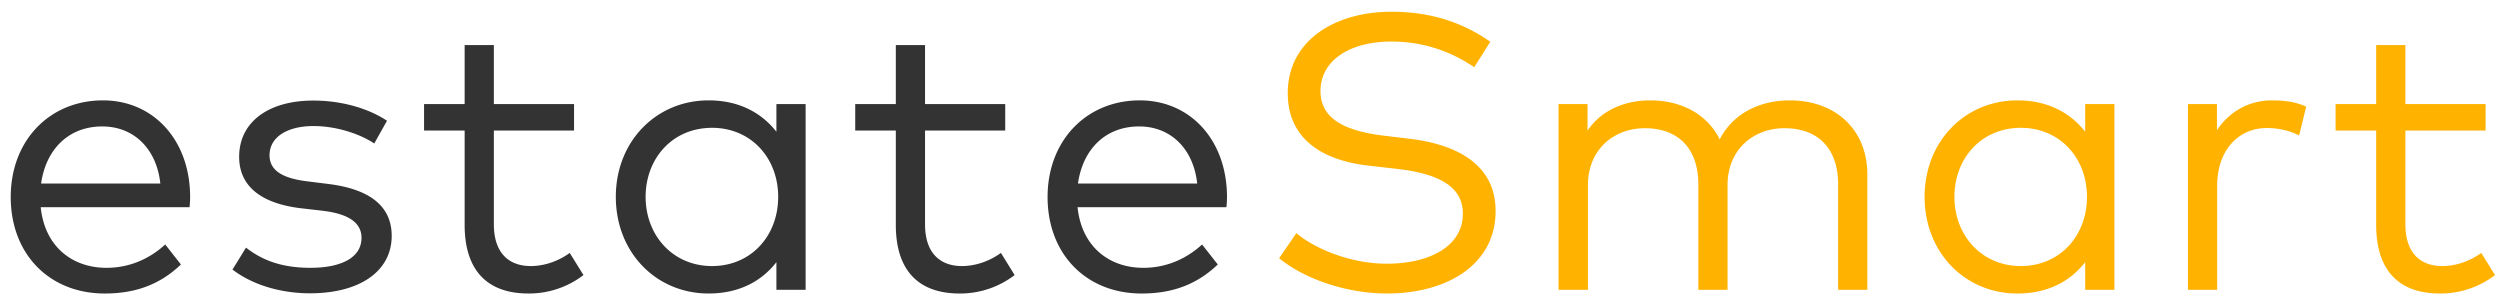 <svg xmlns="http://www.w3.org/2000/svg" width="204" height="24" viewBox="0 0 204 24">
    <g fill="none" fill-rule="evenodd">
        <path fill="#333" d="M8.395 8.19c4.112 0 7.088 3.216 7.12 7.824 0 .304-.016.624-.048.896H3.323c.336 3.264 2.624 4.944 5.36 4.944 1.872 0 3.504-.72 4.8-1.904l1.28 1.632c-1.888 1.808-4 2.368-6.224 2.368-4.48 0-7.664-3.184-7.664-7.872 0-4.64 3.2-7.888 7.52-7.888zm-.048 2.128c-2.8 0-4.608 1.92-4.992 4.656h9.728c-.304-2.832-2.16-4.656-4.736-4.656zm23.232-.464l-1.04 1.856c-.976-.672-2.912-1.424-4.96-1.424-2.16 0-3.584.912-3.584 2.384 0 1.264 1.104 1.888 3.088 2.128l1.792.224c3.216.416 5.088 1.744 5.088 4.224 0 2.88-2.592 4.688-6.672 4.688-1.952 0-4.4-.48-6.32-1.936l1.104-1.792c1.152.896 2.688 1.648 5.248 1.648s4.176-.848 4.176-2.448c0-1.216-1.024-1.952-3.168-2.208l-1.808-.208c-3.408-.416-5.008-1.936-5.008-4.192 0-2.864 2.416-4.592 6.048-4.592 2.384 0 4.56.672 6.016 1.648zm15.264-1.36v2.16h-6.544v7.648c0 2.368 1.248 3.408 3.008 3.408 1.168 0 2.304-.432 3.184-1.072l1.12 1.808a7.319 7.319 0 0 1-4.496 1.504c-3.264 0-5.2-1.792-5.2-5.6v-7.696h-3.312v-2.16h3.312V3.678h2.384v4.816h6.544zm18.896 0v15.152h-2.384V21.39c-1.2 1.552-3.04 2.56-5.536 2.56-4.256 0-7.568-3.328-7.568-7.888 0-4.544 3.312-7.872 7.568-7.872 2.496 0 4.336 1.024 5.536 2.56V8.494h2.384zm-7.632 1.936c-3.248 0-5.424 2.512-5.424 5.632 0 3.136 2.208 5.648 5.424 5.648 3.152 0 5.392-2.432 5.392-5.648 0-3.2-2.24-5.632-5.392-5.632zm23.92-1.936v2.16h-6.544v7.648c0 2.368 1.248 3.408 3.008 3.408 1.168 0 2.304-.432 3.184-1.072l1.12 1.808a7.319 7.319 0 0 1-4.496 1.504c-3.264 0-5.2-1.792-5.2-5.6v-7.696h-3.312v-2.16h3.312V3.678h2.384v4.816h6.544zm10.976-.304c4.112 0 7.088 3.216 7.12 7.824 0 .304-.016.624-.048.896H87.93c.336 3.264 2.624 4.944 5.36 4.944 1.872 0 3.504-.72 4.8-1.904l1.28 1.632c-1.888 1.808-4 2.368-6.224 2.368-4.48 0-7.664-3.184-7.664-7.872 0-4.64 3.2-7.888 7.52-7.888zm-.048 2.128c-2.8 0-4.608 1.92-4.992 4.656h9.728c-.304-2.832-2.16-4.656-4.736-4.656z"/>
        <path fill="#FFB200" d="M121.609 3.406l-1.312 2.08c-1.808-1.232-4.064-2.096-6.752-2.096-3.376 0-5.792 1.52-5.792 4.048 0 2.08 1.68 3.216 5.168 3.632l2.128.256c3.696.448 6.992 2.016 6.992 5.888 0 4.432-4.032 6.736-8.864 6.736-3.248 0-6.688-1.152-8.8-2.88l1.408-2.048c1.552 1.312 4.464 2.496 7.376 2.496 3.472 0 6.208-1.408 6.208-4.08 0-2.176-1.872-3.264-5.424-3.664l-2.256-.256c-3.824-.432-6.608-2.208-6.608-5.92 0-4.256 3.792-6.64 8.48-6.64 3.408 0 5.984 1.008 8.048 2.448zM146.04 8.19c3.76 0 6.336 2.4 6.336 6.064v9.392h-2.384v-8.608c0-2.88-1.6-4.576-4.384-4.576-2.544 0-4.64 1.76-4.64 4.64v8.544h-2.384v-8.608c0-2.88-1.6-4.576-4.368-4.576-2.544 0-4.64 1.76-4.64 4.64v8.544h-2.4V8.494h2.368v2.16c1.232-1.808 3.248-2.464 5.104-2.464 2.64 0 4.704 1.2 5.68 3.184 1.216-2.352 3.584-3.184 5.712-3.184zm26.496.304v15.152h-2.384V21.39c-1.2 1.552-3.04 2.56-5.536 2.56-4.256 0-7.568-3.328-7.568-7.888 0-4.544 3.312-7.872 7.568-7.872 2.496 0 4.336 1.024 5.536 2.56V8.494h2.384zm-7.632 1.936c-3.248 0-5.424 2.512-5.424 5.632 0 3.136 2.208 5.648 5.424 5.648 3.152 0 5.392-2.432 5.392-5.648 0-3.2-2.24-5.632-5.392-5.632zM185.4 8.19c1.088 0 1.984.144 2.784.512l-.576 2.352c-.736-.4-1.744-.608-2.624-.608-2.368 0-4.064 1.856-4.064 4.72v8.48h-2.384V8.494h2.368v2.128c1.04-1.552 2.64-2.432 4.496-2.432zm17.424.304v2.16h-6.544v7.648c0 2.368 1.248 3.408 3.008 3.408 1.168 0 2.304-.432 3.184-1.072l1.12 1.808a7.319 7.319 0 0 1-4.496 1.504c-3.264 0-5.2-1.792-5.2-5.6v-7.696h-3.312v-2.16h3.312V3.678h2.384v4.816h6.544z"/>
    </g>
</svg>
